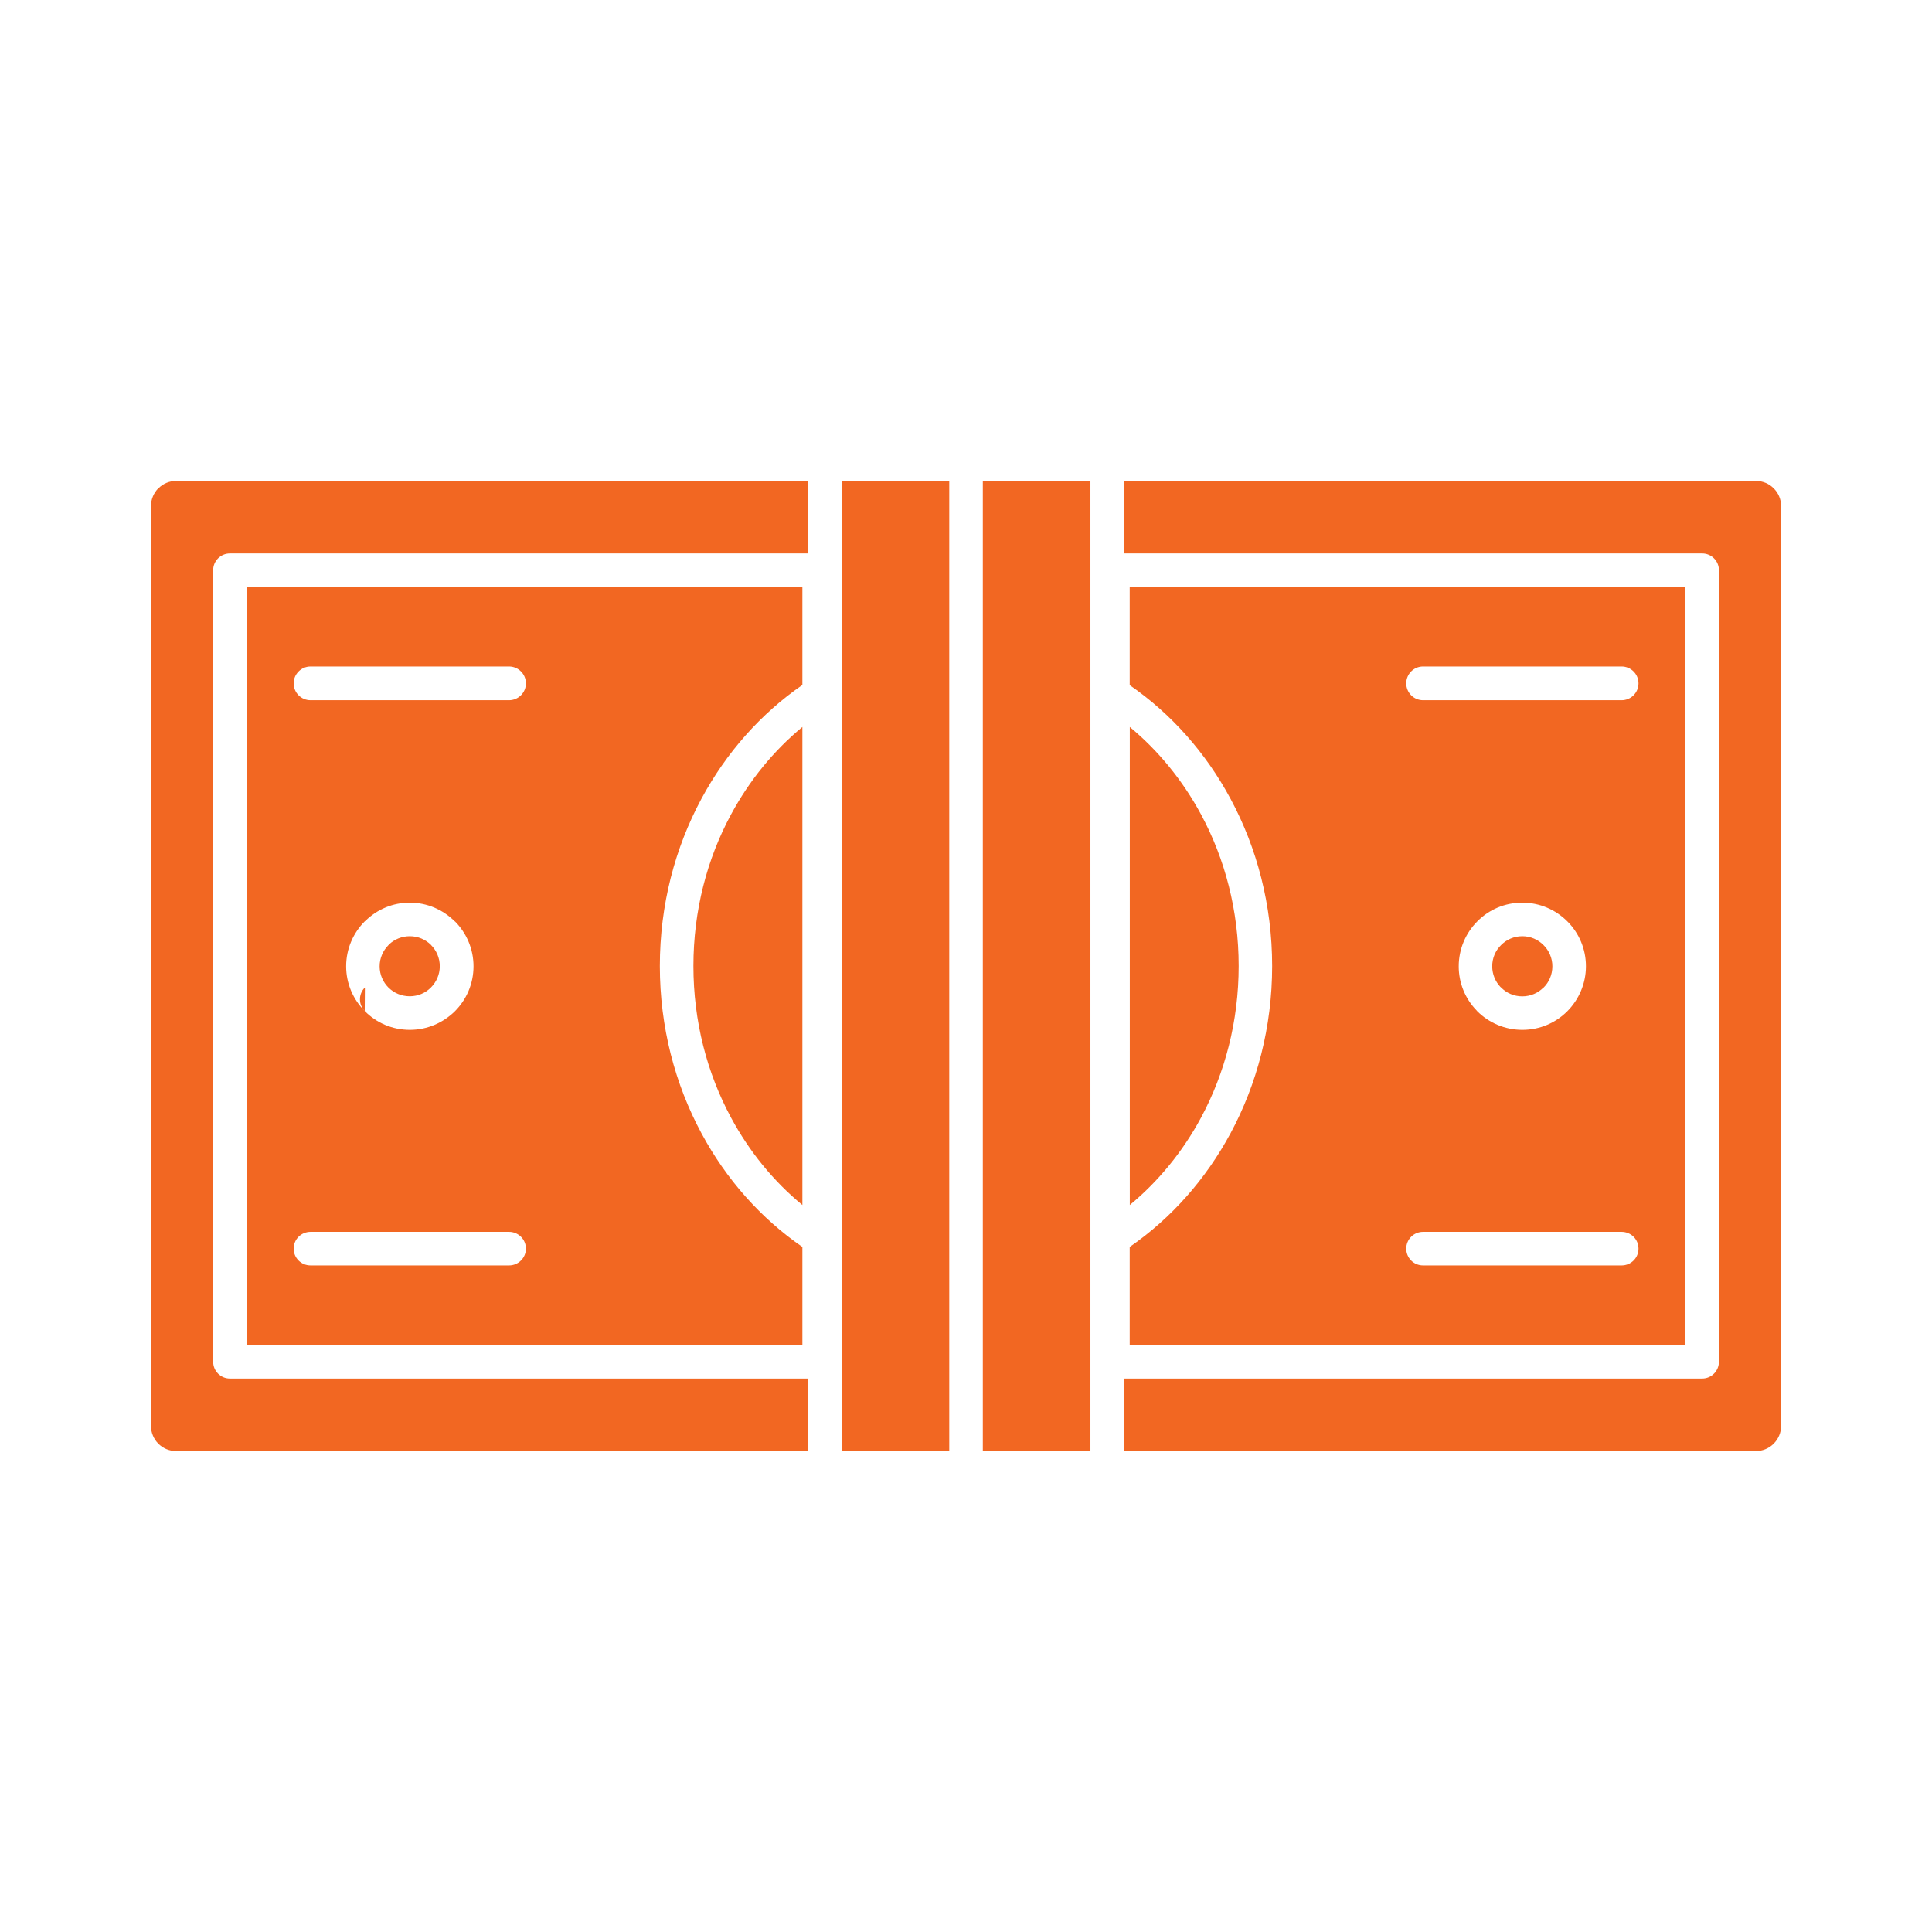 <?xml version="1.0" encoding="utf-8"?>
<!-- Generator: Adobe Illustrator 24.1.0, SVG Export Plug-In . SVG Version: 6.00 Build 0)  -->
<svg version="1.1" id="_x2014_ÎÓÈ_1" xmlns="http://www.w3.org/2000/svg" xmlns:xlink="http://www.w3.org/1999/xlink" x="0px"
	 y="0px" viewBox="0 0 226.77 226.77" style="enable-background:new 0 0 226.77 226.77;" xml:space="preserve">
<style type="text/css">
	.st0{fill-rule:evenodd;clip-rule:evenodd;fill:#F26722;}
	.st1{fill:#F26722;}
</style>
<g>
	<path class="st0" d="M197.82,68.91h-65.22v11.51c4.86,3.35,8.93,7.93,11.83,13.33c3.11,5.77,4.89,12.48,4.89,19.64
		c0,7.15-1.78,13.87-4.89,19.64c-2.91,5.4-6.97,9.98-11.83,13.33v11.51h65.22V68.91L197.82,68.91z M115.36,56.45v113.87h12.63
		v-24.59v-64.7V56.45H115.36L115.36,56.45z M111.42,170.32V56.45H98.79v24.58v64.7v24.59H111.42L111.42,170.32z M206.1,56.45
		c0.82,0,1.56,0.33,2.09,0.87c0.54,0.53,0.87,1.28,0.87,2.09v107.95c0,0.81-0.33,1.55-0.87,2.09l-0.08,0.08
		c-0.53,0.49-1.23,0.79-2.01,0.79h-74.17v-8.51h67.86c1.09,0,1.97-0.88,1.97-1.98v-92.9c0-1.09-0.88-1.97-1.97-1.97h-67.86v-8.51
		H206.1L206.1,56.45z M94.85,56.45H20.67c-0.8,0-1.55,0.33-2.08,0.87l-0.01-0.01c-0.53,0.54-0.86,1.28-0.86,2.1v107.95
		c0,0.81,0.33,1.56,0.86,2.09c0.54,0.54,1.28,0.87,2.09,0.87h74.18v-8.51H26.99c-1.09,0-1.97-0.88-1.97-1.98v-92.9
		c0-1.09,0.88-1.97,1.97-1.97h67.86V56.45L94.85,56.45z M178.68,105.95c2.06,0,3.93,0.84,5.28,2.19c1.36,1.35,2.19,3.22,2.19,5.28
		c0,2.05-0.84,3.92-2.19,5.28l0,0c-1.35,1.35-3.21,2.18-5.28,2.18c-2.06,0-3.93-0.84-5.28-2.18l-0.11-0.13
		c-1.29-1.33-2.07-3.16-2.07-5.14c0-2.06,0.83-3.93,2.18-5.28C174.75,106.78,176.62,105.95,178.68,105.95L178.68,105.95z
		 M181.17,110.93c0.64,0.63,1.04,1.51,1.04,2.49c0,0.98-0.39,1.86-1.02,2.49l-0.01,0.01l-0.01-0.01c-0.63,0.64-1.51,1.04-2.49,1.04
		c-0.98,0-1.85-0.39-2.49-1.04l-0.09-0.08c-0.58-0.62-0.95-1.47-0.95-2.41c0-0.98,0.39-1.86,1.04-2.49
		c0.63-0.64,1.51-1.04,2.49-1.04C179.66,109.89,180.54,110.29,181.17,110.93L181.17,110.93z M48.1,105.95c-2,0-3.81,0.79-5.15,2.08
		l-0.13,0.11c-1.35,1.35-2.19,3.22-2.19,5.28c0,2.04,0.83,3.9,2.18,5.26l0.01,0.01l0.01,0.01h0.01c1.35,1.36,3.22,2.18,5.27,2.18
		c2.05,0,3.92-0.84,5.28-2.18c1.35-1.35,2.19-3.21,2.19-5.28c0-2.06-0.84-3.93-2.19-5.28l-0.01,0.01
		C52.02,106.79,50.15,105.95,48.1,105.95L48.1,105.95z M50.59,110.91c-0.64-0.63-1.51-1.02-2.49-1.02c-0.94,0-1.79,0.36-2.42,0.95
		l-0.08,0.09c-0.63,0.63-1.04,1.51-1.04,2.49c0,0.98,0.4,1.86,1.03,2.49l0.01,0.01c0.64,0.63,1.51,1.02,2.5,1.02
		c0.97,0,1.85-0.39,2.49-1.04c0.63-0.64,1.03-1.51,1.03-2.49s-0.4-1.86-1.03-2.49V110.91L50.59,110.91L50.59,110.91z M42.81,118.68
		l0.02-2.77C42.06,116.67,42.06,117.9,42.81,118.68L42.81,118.68z M36.45,148.53h23.3c1.09,0,1.98-0.88,1.98-1.97
		c0-1.09-0.89-1.97-1.98-1.97h-23.3c-1.09,0-1.98,0.87-1.98,1.97C34.47,147.65,35.35,148.53,36.45,148.53L36.45,148.53z
		 M167.03,148.53c-1.09,0-1.97-0.88-1.97-1.97c0-1.09,0.88-1.97,1.97-1.97h23.31c1.09,0,1.98,0.87,1.98,1.97
		c0,1.09-0.88,1.97-1.98,1.97H167.03L167.03,148.53z M167.03,82.19c-1.09,0-1.97-0.89-1.97-1.98c0-1.09,0.88-1.98,1.97-1.98h23.31
		c1.09,0,1.98,0.89,1.98,1.98c0,1.09-0.88,1.98-1.98,1.98H167.03L167.03,82.19z M36.45,82.19h23.3c1.09,0,1.98-0.89,1.98-1.98
		c0-1.09-0.89-1.98-1.98-1.98h-23.3c-1.09,0-1.98,0.89-1.98,1.98C34.47,81.3,35.35,82.19,36.45,82.19L36.45,82.19z M132.61,85.33
		c3.36,2.78,6.21,6.27,8.37,10.28c2.8,5.2,4.41,11.27,4.41,17.77c0,6.5-1.61,12.58-4.41,17.79c-2.15,4-5.01,7.49-8.37,10.27V85.33
		L132.61,85.33z M94.18,85.33c-3.37,2.78-6.22,6.27-8.38,10.28c-2.81,5.2-4.41,11.28-4.41,17.77c0,6.5,1.6,12.58,4.41,17.79
		c2.15,4,5,7.49,8.38,10.27V85.33L94.18,85.33z M82.34,93.74c2.91-5.41,6.98-9.99,11.84-13.34v-11.5H28.96v88.97h65.22v-11.51
		c-4.86-3.34-8.94-7.93-11.84-13.33c-3.11-5.77-4.89-12.49-4.89-19.64C77.45,106.22,79.23,99.51,82.34,93.74z"/>
</g>
</svg>
